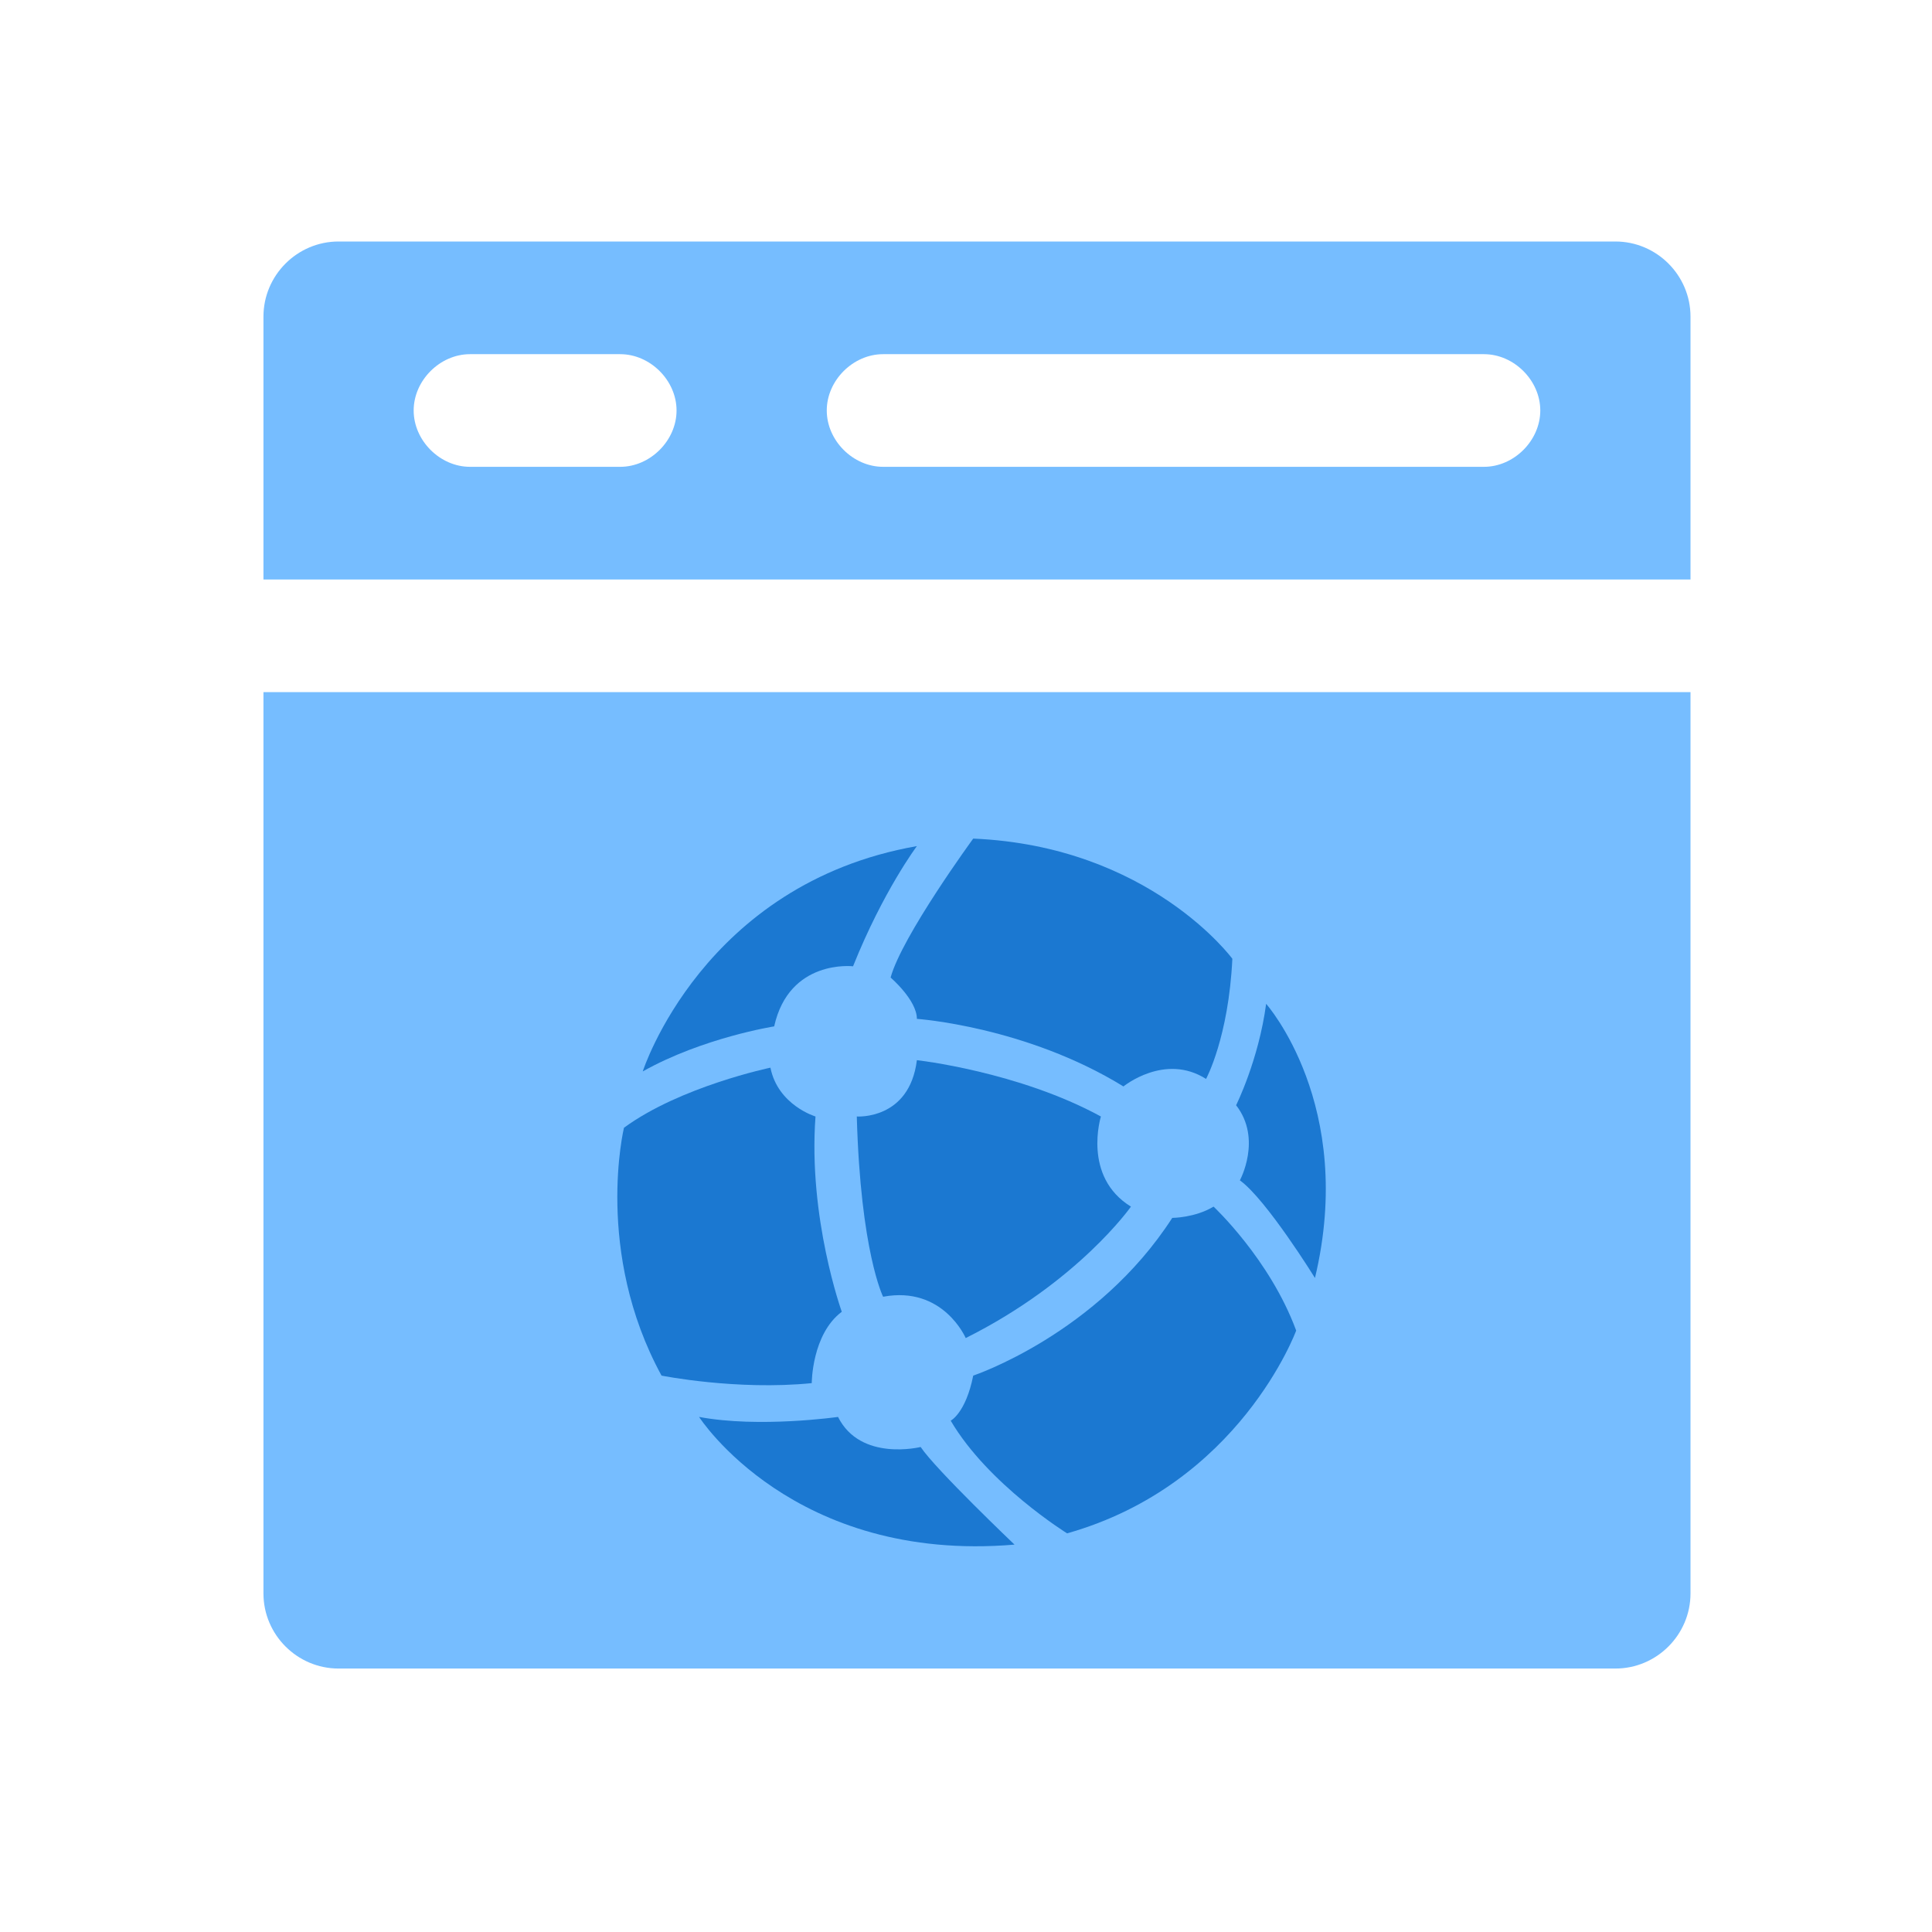 <?xml version="1.0" encoding="UTF-8"?>
<svg width="88px" height="88px" viewBox="0 0 88 88" version="1.1" xmlns="http://www.w3.org/2000/svg" xmlns:xlink="http://www.w3.org/1999/xlink">
    <title>智简运维能力</title>
    <g id="智简运维能力" stroke="none" stroke-width="1" fill="none" fill-rule="evenodd">
        <g id="wangluoyunweilei-2" transform="translate(12, 11)" fill-rule="nonzero">
            <g id="wangluoyunweilei">
                <path d="M0,61.579 C0,63.461 1.539,65 3.421,65 L61.579,65 C63.461,65 65,63.461 65,61.579 L65,20.526 L0,20.526 L0,61.579 L0,61.579 Z M61.579,0 L3.421,0 C1.539,0 0,1.539 0,3.421 L0,15.395 L65,15.395 L65,3.421 C65,1.539 63.461,0 61.579,0 L61.579,0 Z M16.25,10.263 L9.408,10.263 C8.039,10.263 6.842,9.066 6.842,7.697 C6.842,6.329 8.039,5.132 9.408,5.132 L16.25,5.132 C17.618,5.132 18.816,6.329 18.816,7.697 C18.816,9.066 17.618,10.263 16.25,10.263 Z M55.592,10.263 L28.224,10.263 C26.855,10.263 25.658,9.066 25.658,7.697 C25.658,6.329 26.855,5.132 28.224,5.132 L55.592,5.132 C56.961,5.132 58.158,6.329 58.158,7.697 C58.158,9.066 56.961,10.263 55.592,10.263 Z" id="形状" fill="#76BDFF"></path>
                <g id="编组-11" transform="translate(16.118, 27.197)" fill="#1B78D1">
                    <path d="M3.724,26.342 C6.461,26.855 10.053,26.342 10.053,26.342 C11.079,28.395 13.816,27.711 13.816,27.711 C14.5,28.737 18.092,32.158 18.092,32.158 C8,33.013 3.724,26.342 3.724,26.342 Z" id="路径"></path>
                    <path d="M23.395,16.763 C23.395,16.763 21,20.184 15.869,22.75 C15.869,22.75 14.843,20.355 12.106,20.868 C12.106,20.868 11.079,18.816 10.908,12.658 C10.908,12.658 13.303,12.829 13.645,10.092 C13.645,10.092 18.264,10.605 22.027,12.658 C22.027,12.658 21.171,15.395 23.395,16.763 L23.395,16.763 Z" id="路径"></path>
                    <path d="M20.487,31.645 C20.487,31.645 16.895,29.421 15.185,26.513 C15.185,26.513 15.869,26.171 16.211,24.46 C16.211,24.46 21.856,22.579 25.277,17.276 C25.277,17.276 26.303,17.276 27.158,16.763 C27.158,16.763 29.724,19.158 30.921,22.408 C30.921,22.408 28.356,29.421 20.487,31.645 Z" id="路径"></path>
                    <path d="M29.553,7.526 C29.553,7.526 33.658,12.145 31.777,20.013 C31.777,20.013 29.553,16.421 28.356,15.566 C28.356,15.566 29.382,13.684 28.185,12.145 C28.185,12.145 29.211,10.092 29.553,7.526 L29.553,7.526 Z" id="路径"></path>
                    <path d="M28.014,5.474 C27.842,9.066 26.816,10.947 26.816,10.947 C24.935,9.75 23.053,11.289 23.053,11.289 C18.606,8.553 13.645,8.211 13.645,8.211 C13.645,7.355 12.448,6.329 12.448,6.329 C12.961,4.447 16.211,1.56031344e-14 16.211,1.56031344e-14 C24.25,0.342 28.014,5.474 28.014,5.474 L28.014,5.474 Z" id="路径"></path>
                    <path d="M13.645,0.342 C13.645,0.342 12.106,2.395 10.737,5.816 C10.737,5.816 7.829,5.474 7.145,8.553 C7.145,8.553 3.895,9.066 1.158,10.605 C1.158,10.605 3.895,2.053 13.645,0.342 Z" id="路径"></path>
                    <path d="M0.303,13.171 C2.869,11.289 6.974,10.434 6.974,10.434 C7.316,12.145 9.027,12.658 9.027,12.658 C8.685,17.276 10.224,21.553 10.224,21.553 C8.856,22.579 8.856,24.803 8.856,24.803 C5.435,25.145 2.014,24.46 2.014,24.46 C-1.065,18.816 0.303,13.171 0.303,13.171 L0.303,13.171 Z" id="路径"></path>
                </g>
            </g>
        </g>
    </g>
</svg>